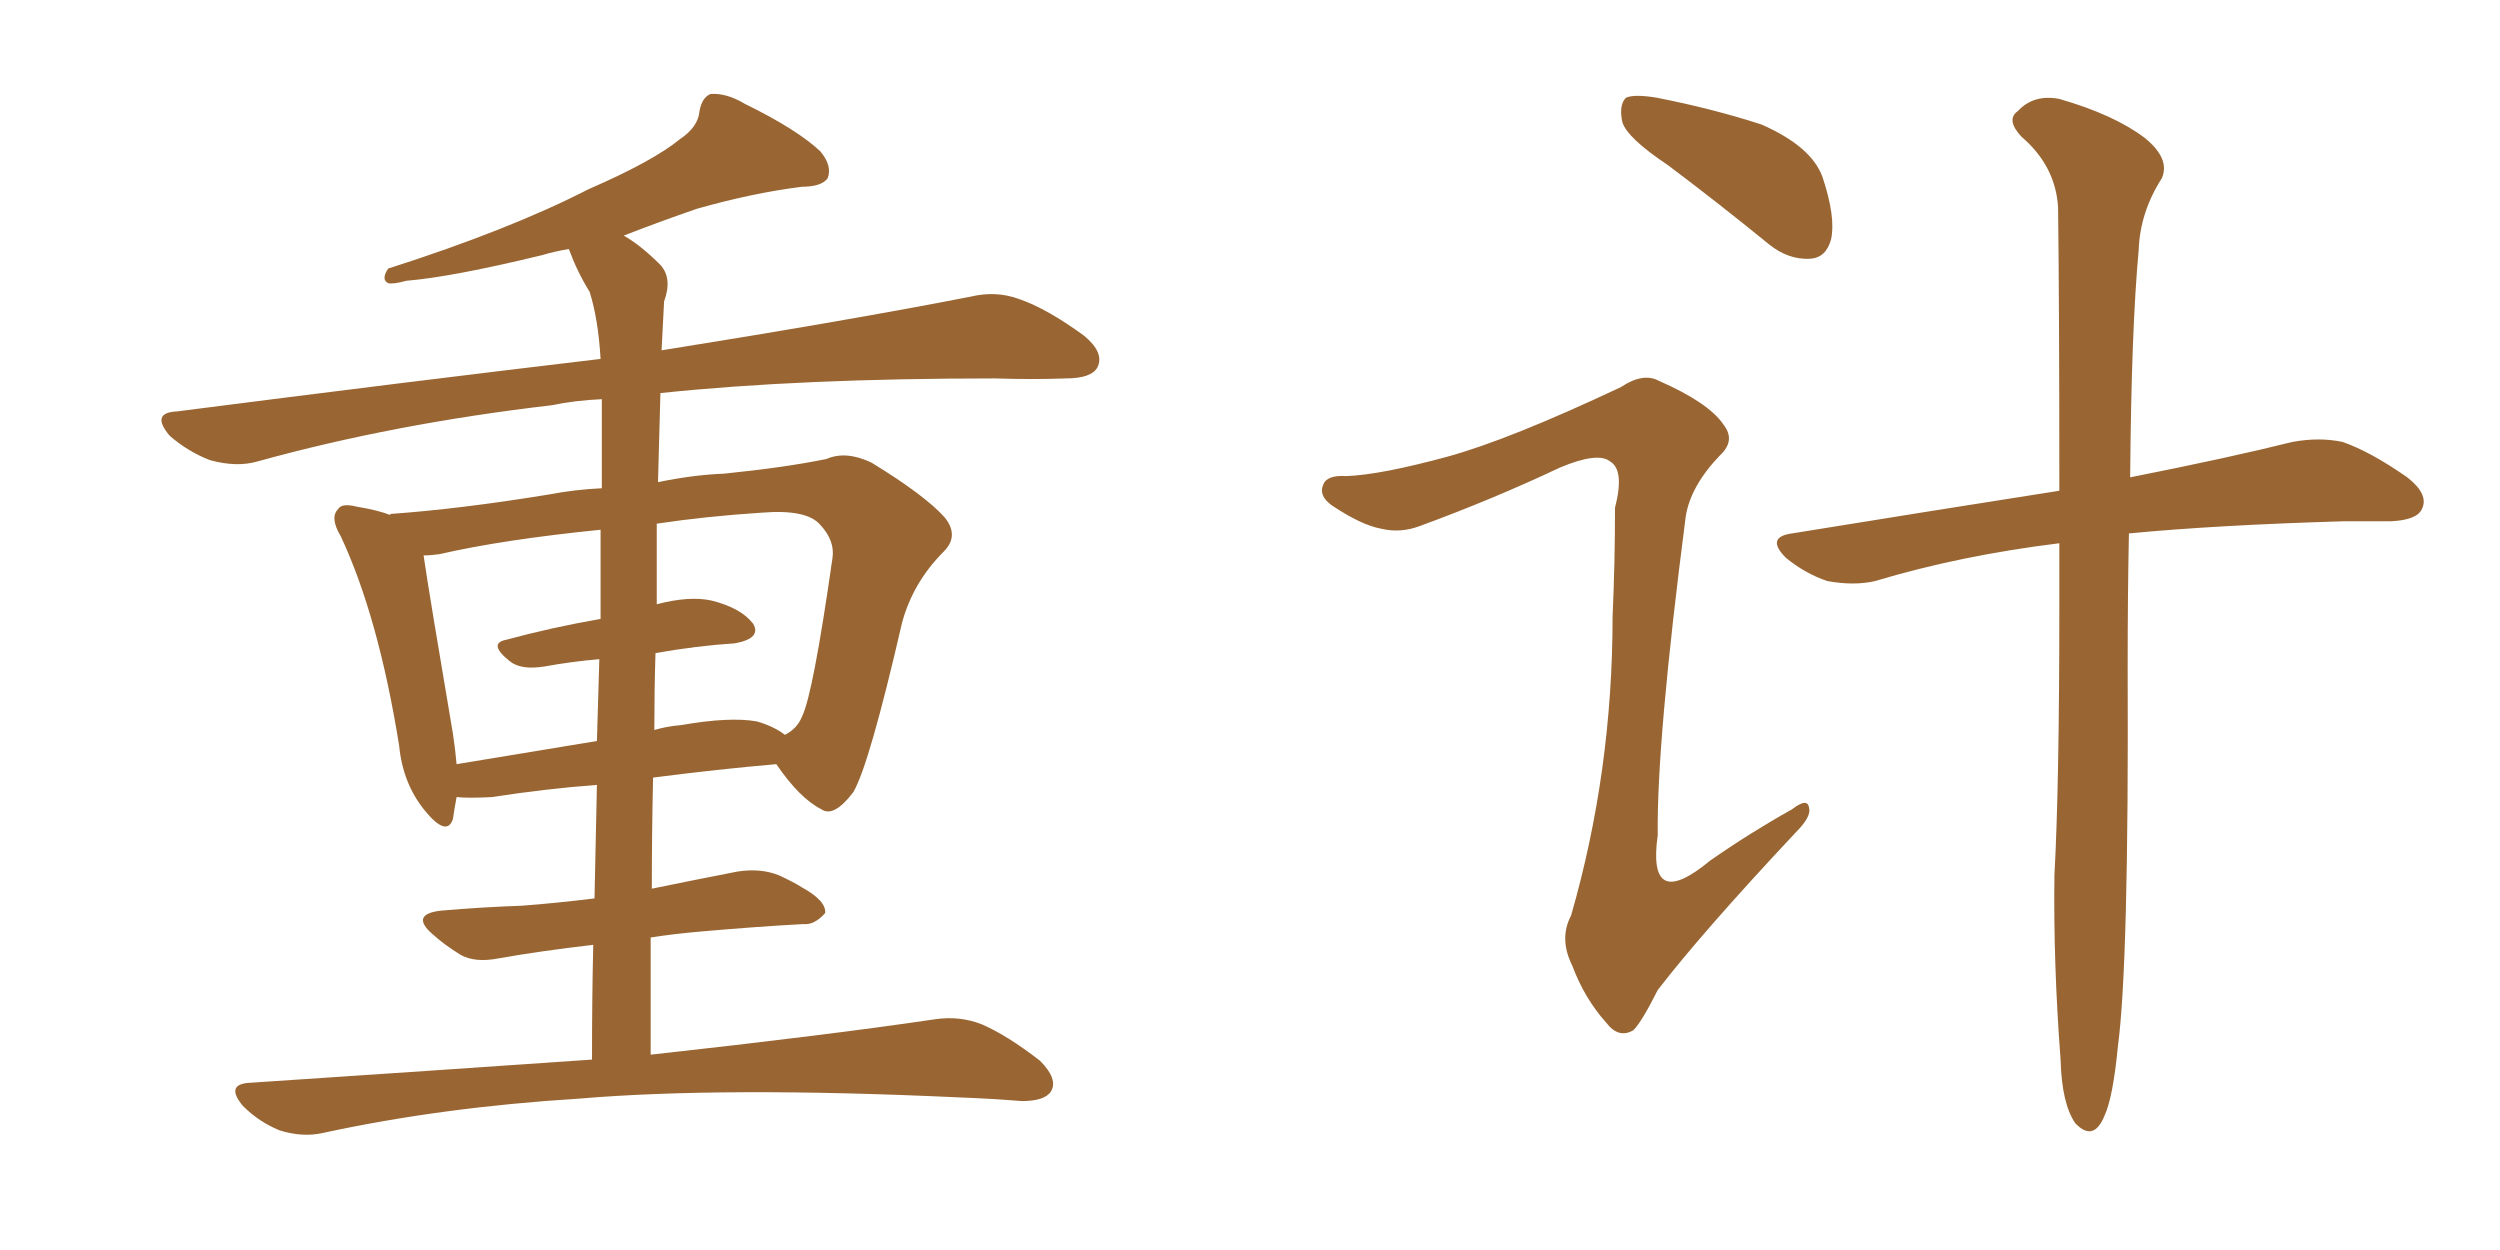 <svg xmlns="http://www.w3.org/2000/svg" xmlns:xlink="http://www.w3.org/1999/xlink" width="300" height="150"><path fill="#996633" padding="10" d="M78.08 126.56L78.08 126.56Q99.32 124.22 112.21 122.31L112.21 122.31Q115.14 121.88 117.77 122.90L117.77 122.90Q120.85 124.22 124.80 127.29L124.80 127.29Q127.00 129.49 126.12 130.96L126.12 130.96Q125.39 132.13 122.61 132.13L122.61 132.13Q119.09 131.84 115.14 131.69L115.14 131.69Q86.72 130.37 69.43 131.84L69.43 131.84Q53.03 132.86 38.82 135.94L38.82 135.94Q36.33 136.52 33.54 135.64L33.54 135.64Q31.05 134.62 29.15 132.71L29.15 132.71Q26.95 130.08 30.03 129.93L30.03 129.93Q52.00 128.47 71.04 127.15L71.04 127.15Q71.04 119.68 71.19 113.38L71.19 113.38Q64.89 114.11 59.91 114.99L59.91 114.99Q56.98 115.58 55.22 114.55L55.22 114.55Q53.32 113.38 51.86 112.06L51.86 112.06Q49.22 109.72 52.88 109.28L52.88 109.28Q58.01 108.84 62.55 108.69L62.55 108.69Q66.50 108.40 71.34 107.81L71.34 107.81Q71.48 100.49 71.63 94.19L71.63 94.19Q65.63 94.63 59.03 95.65L59.03 95.65Q56.25 95.80 54.79 95.65L54.79 95.65Q54.49 97.27 54.35 98.29L54.35 98.29Q53.61 100.49 50.98 97.27L50.98 97.27Q48.34 94.04 47.90 89.50L47.90 89.50Q45.41 73.97 40.87 64.31L40.87 64.31Q39.55 62.11 40.58 61.08L40.58 61.08Q41.02 60.35 42.77 60.79L42.77 60.79Q45.41 61.23 46.88 61.82L46.88 61.82Q46.73 61.67 46.88 61.67L46.88 61.67Q55.22 61.08 65.92 59.33L65.92 59.33Q68.99 58.74 72.22 58.59L72.22 58.59Q72.22 50.68 72.22 47.90L72.22 47.90Q68.99 48.05 66.21 48.63L66.21 48.63Q47.31 50.83 30.91 55.37L30.91 55.37Q28.42 56.10 25.20 55.22L25.20 55.22Q22.56 54.20 20.36 52.29L20.36 52.29Q18.02 49.51 21.24 49.37L21.24 49.37Q48.63 45.85 72.07 43.07L72.07 43.07Q71.78 38.23 70.75 35.01L70.75 35.01Q69.29 32.67 68.26 29.88L68.26 29.88Q66.50 30.18 65.04 30.62L65.04 30.62Q54.20 33.25 48.78 33.69L48.78 33.69Q47.17 34.13 46.58 33.98L46.58 33.98Q45.70 33.54 46.58 32.23L46.58 32.23Q61.23 27.54 70.61 22.71L70.61 22.71Q78.37 19.34 81.59 16.70L81.59 16.70Q83.79 15.23 83.94 13.33L83.94 13.33Q84.23 11.72 85.25 11.28L85.25 11.28Q87.16 11.13 89.36 12.45L89.36 12.45Q95.65 15.53 98.44 18.16L98.44 18.16Q99.90 19.92 99.32 21.39L99.32 21.39Q98.58 22.41 96.24 22.41L96.24 22.41Q90.38 23.14 83.64 25.05L83.64 25.05Q79.39 26.51 74.85 28.27L74.85 28.27Q76.90 29.44 79.25 31.79L79.25 31.79Q80.71 33.40 79.69 36.18L79.69 36.18Q79.54 38.82 79.39 42.04L79.39 42.04Q102.25 38.38 116.46 35.60L116.46 35.60Q119.53 34.86 122.31 35.89L122.31 35.89Q125.68 37.06 130.08 40.28L130.08 40.28Q132.57 42.33 131.69 44.09L131.69 44.09Q130.96 45.41 127.88 45.41L127.88 45.41Q123.93 45.56 119.38 45.41L119.38 45.41Q95.95 45.41 79.25 47.17L79.25 47.17Q79.10 52.44 78.96 57.86L78.96 57.86Q83.20 56.98 86.87 56.84L86.87 56.84Q94.19 56.10 99.17 55.08L99.17 55.08Q101.51 54.05 104.59 55.52L104.59 55.52Q111.04 59.47 113.38 62.11L113.38 62.11Q115.14 64.31 113.23 66.21L113.23 66.21Q109.57 69.87 108.25 74.71L108.25 74.71L108.25 74.71Q104.30 91.85 102.39 95.07L102.39 95.07Q100.05 98.14 98.58 97.12L98.58 97.12Q95.95 95.80 93.16 91.70L93.16 91.70Q86.28 92.29 78.37 93.31L78.37 93.31Q78.22 99.90 78.22 106.64L78.22 106.64Q83.20 105.62 88.48 104.59L88.48 104.59Q91.26 104.15 93.46 105.03L93.46 105.03Q95.36 105.91 96.24 106.49L96.24 106.49Q99.17 108.11 99.02 109.57L99.02 109.57Q97.71 111.04 96.39 110.89L96.39 110.89Q90.97 111.18 84.23 111.77L84.23 111.77Q80.86 112.06 78.08 112.50L78.08 112.50Q78.08 119.38 78.08 126.56ZM72.07 74.27L72.07 74.27Q72.07 68.12 72.07 63.57L72.07 63.57Q60.35 64.75 52.73 66.50L52.73 66.50Q51.71 66.65 50.83 66.65L50.83 66.65Q51.56 71.63 54.35 88.04L54.35 88.04Q54.64 89.94 54.79 91.70L54.79 91.70Q62.70 90.38 71.63 88.92L71.63 88.92Q71.78 83.64 71.92 79.10L71.92 79.10Q68.55 79.39 65.33 79.98L65.33 79.98Q62.55 80.42 61.23 79.39L61.23 79.39Q58.45 77.20 60.79 76.76L60.79 76.76Q66.21 75.29 72.07 74.27ZM78.66 78.37L78.66 78.37L78.66 78.37Q78.52 82.76 78.52 87.60L78.52 87.60Q79.98 87.16 81.74 87.01L81.74 87.01Q87.60 85.99 90.82 86.57L90.82 86.57Q92.87 87.16 94.19 88.18L94.19 88.18Q95.65 87.45 96.24 85.99L96.24 85.99Q97.56 83.35 99.90 66.94L99.90 66.94Q100.20 64.89 98.44 62.99L98.44 62.99Q96.83 61.08 91.41 61.52L91.41 61.52Q84.67 61.96 78.81 62.84L78.81 62.84Q78.81 67.53 78.81 72.51L78.81 72.51Q82.76 71.48 85.40 72.07L85.40 72.07Q88.92 72.95 90.38 74.85L90.38 74.85Q91.41 76.61 88.18 77.20L88.18 77.20Q83.64 77.49 78.66 78.37ZM200.10 19.78L200.10 19.78Q195.26 16.55 194.68 14.65L194.68 14.65Q194.24 12.60 195.12 11.72L195.12 11.72Q196.14 11.28 198.78 11.72L198.78 11.72Q205.52 13.04 211.38 14.94L211.38 14.94Q217.38 17.58 218.70 21.24L218.70 21.24Q220.31 26.07 219.73 28.71L219.73 28.71Q219.14 30.91 217.24 31.05L217.24 31.05Q214.60 31.20 212.26 29.30L212.26 29.30Q205.96 24.17 200.10 19.78ZM247.12 65.19L247.12 65.19Q235.25 66.65 225 69.73L225 69.73Q222.51 70.31 219.29 69.73L219.29 69.73Q216.65 68.85 214.31 66.94L214.31 66.94Q211.82 64.45 215.04 64.01L215.04 64.01Q232.18 61.23 247.12 58.89L247.12 58.89Q247.12 36.91 246.97 24.90L246.97 24.90Q246.68 19.92 242.58 16.41L242.58 16.41Q240.67 14.36 242.14 13.33L242.14 13.33Q244.04 11.28 247.12 11.87L247.12 11.87Q253.71 13.77 257.37 16.55L257.37 16.55Q260.45 19.04 259.42 21.39L259.42 21.39Q256.79 25.49 256.64 30.03L256.64 30.03Q255.76 39.55 255.62 57.28L255.62 57.28Q267.48 54.93 275.10 53.03L275.10 53.03Q278.32 52.44 281.10 53.03L281.10 53.03Q284.47 54.20 288.87 57.28L288.87 57.28Q291.50 59.33 290.63 61.08L290.63 61.08Q290.04 62.40 286.96 62.55L286.96 62.55Q284.18 62.55 281.40 62.55L281.40 62.55Q266.16 62.99 255.47 64.01L255.47 64.01Q255.32 71.34 255.32 80.13L255.32 80.13Q255.47 115.72 254.15 125.54L254.15 125.54Q253.56 131.69 252.54 133.89L252.54 133.89Q251.22 137.11 249.02 134.77L249.02 134.77Q247.41 132.42 247.27 127.15L247.27 127.15Q246.39 115.58 246.53 105.03L246.53 105.03Q247.12 94.34 247.12 72.66L247.12 72.66Q247.12 68.70 247.12 65.19ZM173.73 54.79L173.73 54.79L173.73 54.79Q181.20 52.73 194.53 46.44L194.53 46.44Q197.17 44.68 199.07 45.70L199.07 45.70Q205.08 48.34 206.84 50.98L206.84 50.98Q208.30 52.88 206.40 54.64L206.40 54.64Q202.88 58.30 202.29 61.96L202.29 61.96Q198.78 89.06 198.93 100.20L198.93 100.20Q197.61 109.57 205.22 103.27L205.22 103.27Q210.06 99.90 215.04 97.12L215.04 97.12Q216.94 95.65 217.09 96.97L217.09 96.97Q217.38 98.00 215.48 99.90L215.48 99.90Q204.35 111.77 198.93 118.80L198.93 118.80Q197.02 122.61 196.00 123.63L196.00 123.63Q194.24 124.66 192.77 122.75L192.77 122.75Q190.14 119.82 188.67 115.87L188.67 115.87Q187.06 112.65 188.53 109.86L188.53 109.86Q193.51 92.58 193.51 73.97L193.51 73.97Q193.80 67.53 193.80 60.94L193.80 60.94Q194.97 56.40 193.21 55.37L193.21 55.37Q191.75 54.20 187.21 56.10L187.21 56.10Q179.15 59.91 170.36 63.13L170.36 63.13Q168.02 64.01 165.67 63.43L165.67 63.43Q163.33 62.99 159.81 60.64L159.81 60.64Q158.20 59.47 158.79 58.15L158.79 58.15Q159.23 56.98 161.57 57.13L161.57 57.13Q165.67 56.98 173.73 54.79Z"/></svg>